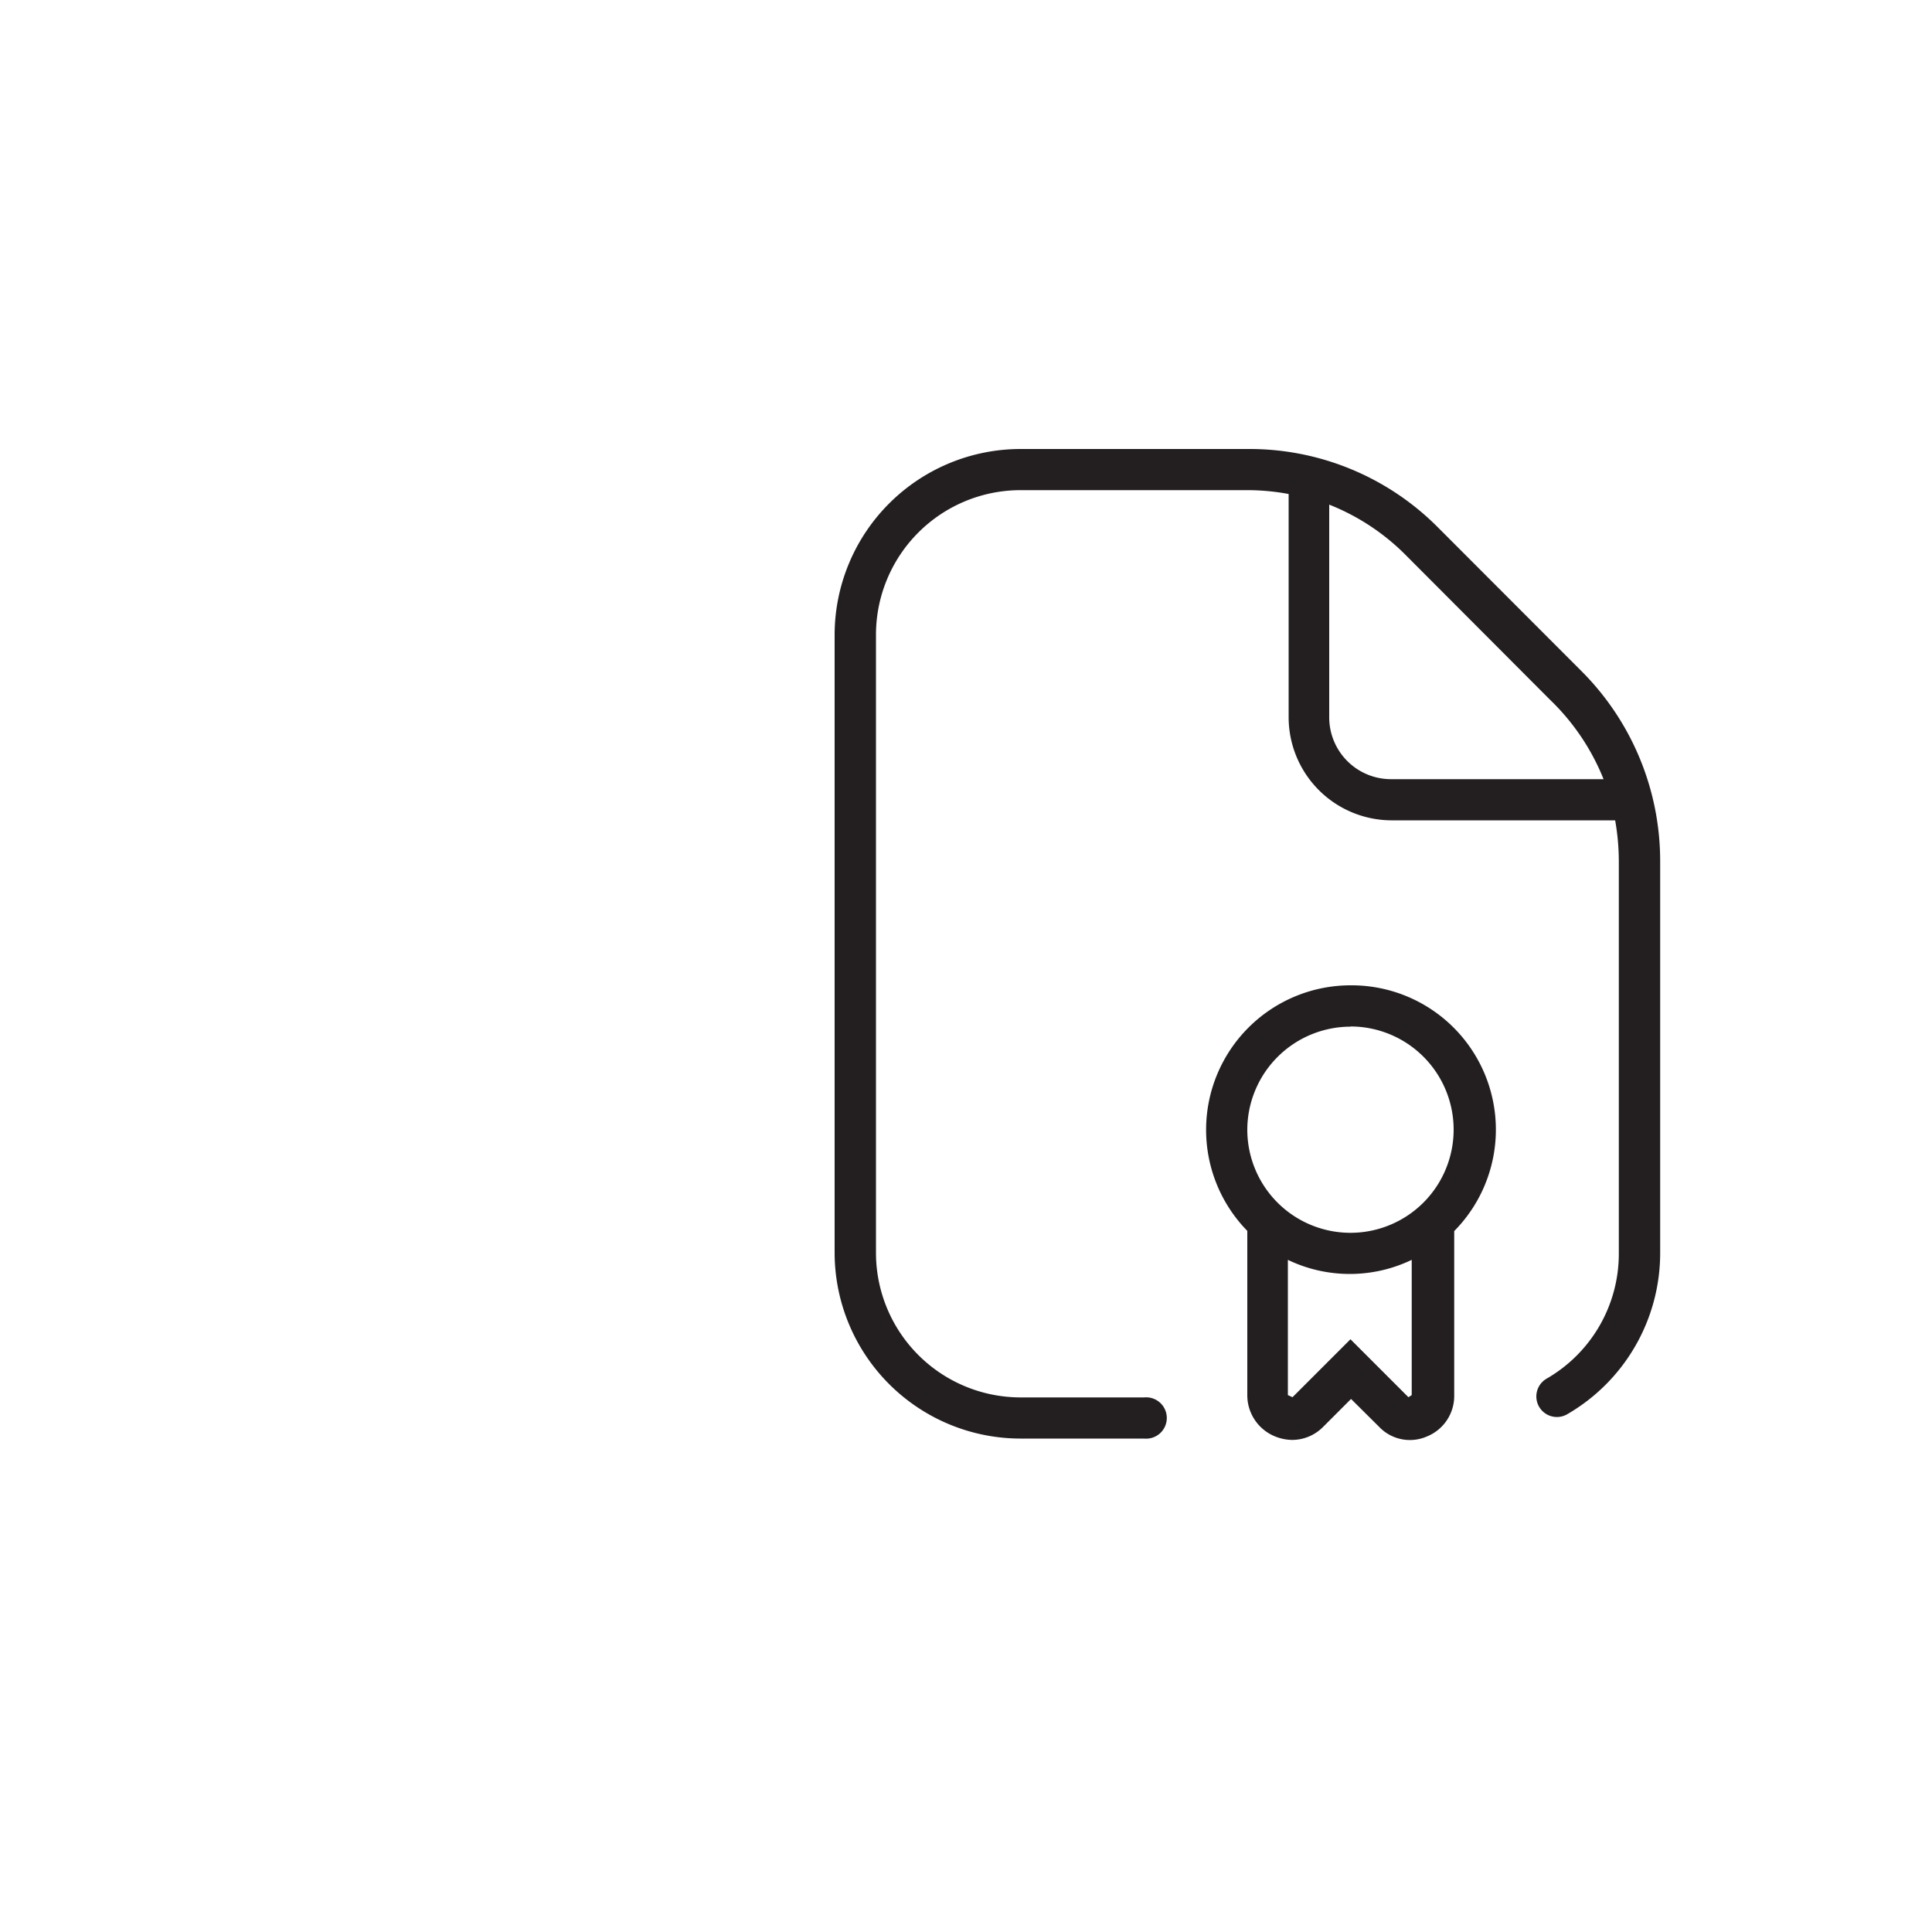 <svg viewBox="0 0 100 100" xmlns="http://www.w3.org/2000/svg" data-name="Layer 1" id="Layer_1"><defs><style>.cls-1{fill:#231f20;}</style></defs><path d="M81.87,34.75,74.43,27.3a13.75,13.75,0,0,0-9.82-4.06H52.82a9.63,9.63,0,0,0-9.62,9.61v32a9.63,9.63,0,0,0,9.62,9.61h6.4a1.07,1.07,0,1,0,0-2.13h-6.4a7.49,7.49,0,0,1-7.48-7.48v-32a7.49,7.49,0,0,1,7.48-7.48H64.59a11.59,11.59,0,0,1,2.11.2V37.12A5.34,5.34,0,0,0,72,42.46H83.6a12.29,12.29,0,0,1,.19,2.12V64.89a7.46,7.46,0,0,1-3.74,6.47,1.06,1.06,0,0,0,1.07,1.84,9.64,9.64,0,0,0,4.81-8.33V44.58A13.9,13.9,0,0,0,81.87,34.75ZM72,40.33a3.2,3.2,0,0,1-3.2-3.21v-11a11.61,11.61,0,0,1,4,2.65l7.44,7.46A11.74,11.74,0,0,1,83,40.33H72ZM69.9,51a7.48,7.48,0,0,0-5.34,12.71v8.52A2.3,2.3,0,0,0,66,74.35a2.43,2.43,0,0,0,.88.18,2.26,2.26,0,0,0,1.6-.67l1.45-1.45,1.46,1.45a2.2,2.2,0,0,0,2.47.49,2.26,2.26,0,0,0,1.41-2.11V63.72A7.47,7.47,0,0,0,69.9,51Zm0,2.13a5.34,5.34,0,1,1-5.34,5.34A5.35,5.35,0,0,1,69.9,53.14Zm3,19.19-3-3-3,3-.24-.11v-7a7.4,7.4,0,0,0,6.41,0v7Z" class="cls-1"></path></svg>
